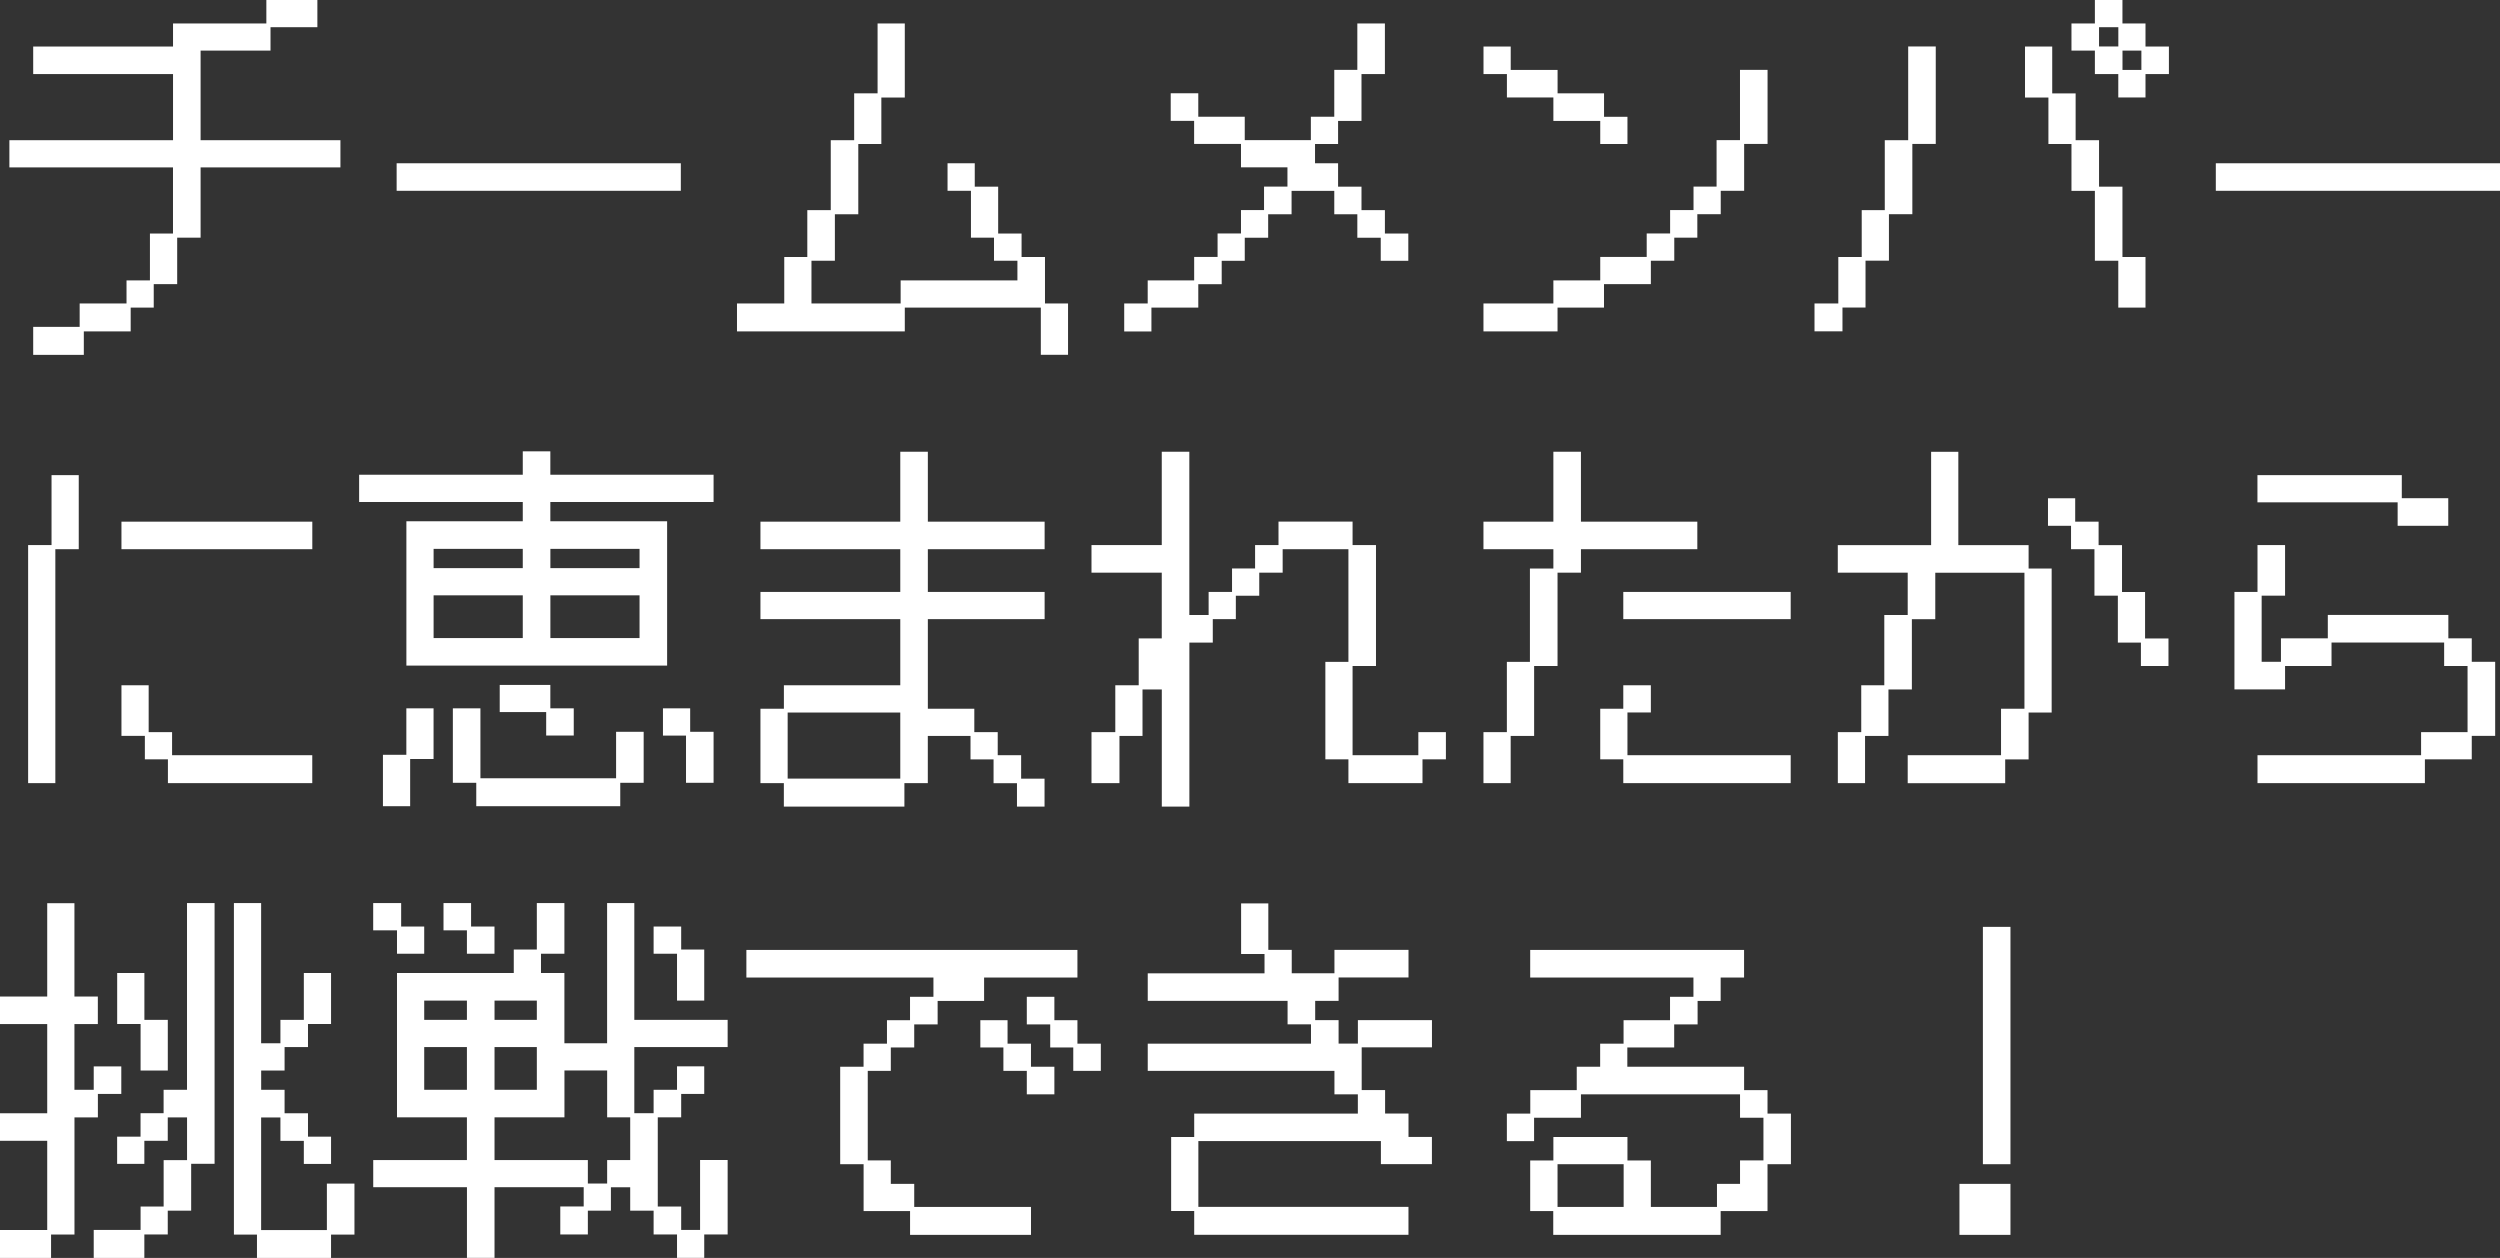 <svg id="_レイヤー_2" xmlns="http://www.w3.org/2000/svg" viewBox="0 0 631.11 317.56"><rect x="0" y="0" width="631.11" height="317.56" fill="#333333" stroke="none"/><defs><style>.cls-1{fill:#fff}</style></defs><g id="_デザイン"><path class="cls-1" d="M20.11 82.52V76.6h11.83v-5.82h5.91V58.95h5.82V42.26H2.37v-6.87h41.31V18.7H8.38v-6.96h35.3V5.92h23.56V0h12.88v6.87H68.29v5.91H50.64v22.61h35.3v6.87h-35.3V60h-5.91v11.73h-5.92v5.92h-5.82v6.01H21.16v5.92H8.38v-7.06h11.73ZM100.13 41.21h71.74v6.96h-71.74v-6.96ZM186.06 76.6h11.92V64.87h5.82V53.04h5.92V35.39h5.91V23.56h5.91V5.92h6.87v18.7h-5.92v11.73h-5.82v17.74h-5.91v11.73h-5.91V76.6h22.51v-5.82h29.48v-4.96h-5.91V60h-5.82V48.17h-5.91v-6.96h6.87v5.91h5.91v11.83h5.91v5.92h5.91V76.6h5.82v12.97h-6.87V77.65h-34.34v6.01h-42.36V76.6ZM283.82 76.6h5.91v-5.82h11.73v-5.92h5.91v-5.92h5.91v-5.91h5.82v-5.92h5.91v-4.87h-11.73v-5.91h-11.83v-5.82h-5.91v-6.96h6.96v5.91h11.73v5.92h16.69v-5.92h5.91V17.63h5.82V5.92h6.96V18.7h-5.91v11.83h-5.91v5.82h-5.82v4.87h5.82v5.91h5.91v5.92h5.91v5.91h5.91v6.87h-6.96v-5.82h-5.91v-5.92h-5.82v-5.91h-10.78v5.91h-5.91v5.92h-5.91v5.82h-5.82v5.91h-5.91v5.92h-11.83v6.01h-6.87v-7.06ZM392.14 24.61h-11.73V18.7h-5.91v-6.96h6.87v5.91h11.83v5.92h11.73v5.91h5.91v6.87h-6.87v-5.82h-11.83v-5.92ZM374.49 76.6h17.65v-5.82h11.83v-5.92h11.73v-5.92h5.91v-5.91h5.91v-5.92h5.82V35.38h5.91V17.64h6.96v18.7h-5.91v11.83h-5.91v5.91h-5.91V60h-5.82v5.82h-5.91v5.91h-11.83v5.92h-11.73v6.01h-18.7V76.6ZM458.06 76.6h6.01V64.87h5.91V53.04h5.82V35.39h5.91V11.73h6.96v24.61h-5.91v17.74h-5.91v11.73h-5.91v11.83h-5.82v6.01h-7.06v-7.06Zm70.78-28.42h-5.91V36.35h-5.82V24.62h-5.91V11.74h6.87v11.83h5.91V35.4h5.91v11.73h5.91v17.74h5.82v12.78h-6.87V65.82h-5.91V48.17Zm-5.91-42.26h5.91V0h6.96v5.92h5.82v5.82h5.91v6.96h-5.91v5.91h-6.87V18.7h-5.91v-5.92h-5.91V5.91Zm11.83 5.81V6.86h-4.87v4.87h4.87Zm5.82 5.92v-4.87h-4.77v4.87h4.77ZM559.37 41.21h71.74v6.96h-71.74v-6.96ZM7.1 137.6h5.91v-17.65h6.87v18.7h-5.91v59.05H7.1v-60.1Zm23.56-5.91h48.18v6.96H30.66v-6.96Zm0 41.3h6.87v11.83h5.91v5.82h35.39v7.06H42.39v-6.01h-5.82v-5.92h-5.91v-12.78ZM102.59 131.59h29.38v-4.87H90.66v-6.87h41.31v-5.91h6.96v5.91h41.21v6.87h-41.21v4.87h29.48v36.44h-65.82v-36.44Zm-5.92 58.96h5.91v-11.73h6.87v12.78h-5.91v11.92h-6.87v-12.97Zm35.3-47.13v-4.87h-22.51v4.87h22.51Zm0 17.65v-10.78h-22.51v10.78h22.51Zm-17.65 17.74h6.96v17.65h34.25v-11.73h6.96v12.88h-5.91v5.91h-36.35v-5.91h-5.91v-18.79Zm11.83-5.91h12.78v5.91h5.91v6.87h-6.96v-5.92h-11.73v-6.87Zm35.3-29.48v-4.87h-22.51v4.87h22.51Zm0 17.65v-10.78h-22.51v10.78h22.51Zm5.91 17.74h6.87v5.92h5.91v12.88h-6.96v-11.92h-5.82v-6.87ZM191.98 178.91h5.91v-5.92h29.38V156.3h-35.3v-6.87h35.3v-10.78h-35.3v-6.96h35.3v-17.65h6.96v17.65h29.48v6.96h-29.48v10.78h29.48v6.87h-29.48v22.61h11.73v5.92h5.91v5.82h5.91v5.92h5.91v7.06h-6.96v-5.92h-5.91v-6.01H245v-5.92h-10.78v11.92h-5.91v5.92h-30.43v-5.92h-5.91v-18.79Zm35.29 17.65v-16.69h-28.43v16.69h28.43ZM275.54 184.82h6.01v-11.83h5.91v-11.83h5.82v-16.6h-17.74v-6.96h17.74v-23.56h6.96v41.21h4.87v-5.82h5.91v-5.92h5.82v-5.91h5.91v-5.92h18.7v5.92h5.91v30.53h-5.91v22.51h16.6v-5.82h6.96v6.87h-5.91v6.01h-18.7v-6.01h-5.82v-24.61h5.82v-28.43h-16.6v5.92h-5.91v5.82h-5.91v5.91h-5.82v5.92h-5.91v41.4h-6.96v-29.57h-4.87v11.73h-5.82v11.92h-7.06v-12.88ZM374.49 184.82h5.91v-17.74h5.82v-23.56h5.92v-4.87h-17.65v-6.96h17.65v-17.65h6.96v17.65h29.38v6.96H399.1v5.92h-5.91v23.56h-5.91v17.65h-5.92v11.92h-6.87v-12.88Zm29.48-5.91h5.82v-5.92h6.96v6.87h-5.91v10.78h41.21v7.06h-42.26v-6.01h-5.82v-12.78Zm5.82-29.48h42.26v6.87h-42.26v-6.87ZM463.95 184.82h5.91v-11.83h5.82v-17.74h5.91v-10.68h-17.65v-6.96h23.56v-23.56h6.87v23.56h17.74v5.91h5.82v36.35h-5.82v11.83h-5.91v6.01h-24.61v-7.06h23.56v-11.73h5.91v-34.34h-22.51v11.73h-5.91v17.74h-5.91v11.73h-5.91v11.92h-6.87v-12.88Zm70.69-34.44h-5.91v-11.73h-5.91v-5.91H517v-6.96h6.87v5.91h5.91v5.92h5.91v11.83h5.82v11.73h5.91v6.96h-6.96v-5.91h-5.82v-11.83ZM569.88 190.64h41.31v-5.82h11.73v-16.7h-5.91v-5.91h-28.43v5.91h-11.73v5.92h-12.78v-24.61h5.82V137.6h6.96v12.78h-5.91v16.69h4.87v-5.92h11.83v-5.91h30.43v5.91h5.91v5.92h5.91v18.7h-5.91v5.92h-11.83v6.01h-42.26v-7.06Zm0-70.69h36.44v5.82h11.73v6.96h-12.78v-5.92h-35.39v-6.87ZM11.92 310.5v-22.51H0v-6.96h11.92v-22.51H0v-6.96h11.92V228h6.87v23.56h5.91v6.96h-5.91v16.6h4.87v-5.92h6.96v6.96h-5.91v5.92H18.8v29.57h-5.91v5.91H0v-7.06h11.92Zm23.57 0v-5.91h5.82v-11.73h5.91v-10.78h-4.87v5.91h-5.91v5.82h-6.87v-6.87h5.91v-5.92h5.82v-5.91h5.91v-47.13h6.96v65.82h-5.91v11.83h-5.91v6.01h-5.91v5.91H23.66v-7.06h11.83Zm0-51.99h-5.91v-12.88h6.87v11.83h5.91v12.78h-6.87v-11.73Zm23.56-30.53h6.87v35.39h4.87v-5.91h5.91v-11.83h6.87v12.88h-5.82v5.82h-5.91v5.92h-5.91v4.87h5.91v5.91h5.91v5.92h5.82v6.87H76.7V288h-5.91v-5.91h-4.87v28.43h16.6v-11.73h6.96v12.88h-5.91v5.91h-18.7v-5.91h-5.82v-83.66ZM94.21 292.85h23.66v-10.78h-17.65v-36.44h29.48v-5.92h5.82v-11.73h6.96v12.78h-5.91v4.87h5.91v17.74h10.78v-35.39h6.87v29.48h23.56v6.87h-23.56v16.69H165v-5.91h5.91v-5.92h6.87v6.96h-5.82v5.92h-5.91v22.51h5.91v5.91h4.77v-17.65h6.96v18.79h-5.91v5.91h-6.87v-5.91H165v-6.01h-5.91v-5.91h-4.87v5.91h-5.82v6.01h-6.96v-7.06h5.91v-4.87h-22.51v17.84h-6.96V299.7H94.22v-6.87Zm6.01-58h-6.01v-6.87h7.06v5.91h5.82v6.87h-6.87v-5.92Zm17.65 22.61v-4.87h-10.78v4.87h10.78Zm0 17.65v-10.78h-10.78v10.78h10.78Zm0-40.26h-5.91v-6.87h6.96v5.91h5.91v6.87h-6.96v-5.92Zm17.65 22.61v-4.87h-10.68v4.87h10.68Zm0 17.65v-10.78h-10.68v10.78h10.68Zm12.88 17.74v5.92h4.87v-5.92h5.82v-10.78h-5.82v-11.83h-10.78v11.83h-17.65v10.78h23.56Zm22.51-52.09H165v-6.87h6.96v5.82h5.82v12.88h-6.87v-11.83ZM212.09 269.29H218v-5.82h5.91v-5.92h5.82v-5.91h5.91v-4.87h-47.22v-6.96h83.57v6.96h-23.56v5.91H236.7v5.92h-5.91v5.82h-5.91v5.91h-5.82v22.61h5.82v5.92h5.91v5.82h29.48v7.06h-30.53v-6.01h-11.73V293.9h-5.91v-24.61Zm35.39-11.74h6.87v5.92h5.91v5.82h5.91v6.96h-6.96v-5.92h-5.91v-5.91h-5.82v-6.87Zm11.73-5.91h6.96v5.91h5.82v5.92h5.91v6.87h-6.96v-5.91h-5.82v-5.82h-5.91v-6.96ZM295.65 287.03h5.82v-5.91h41.31v-4.87h-5.91v-5.92h-47.13v-6.87h41.21v-4.87h-5.91v-5.92h-35.3v-6.96h29.48v-4.87h-5.91v-12.78h6.87v11.73h5.91v5.91h10.78v-5.91h18.7v6.96h-17.65v5.91h-5.91v4.87h5.91v5.92h4.87v-5.92h18.7v6.87h-17.74v10.78h5.91v5.92h5.91v5.91h5.91v6.87H348.6v-5.82h-46.08v16.6h53.04v7.06h-54.09v-6.01h-5.82v-18.7ZM386.32 292.95h5.82v-5.92h18.7v5.92h5.91v11.73h16.69v-5.82h5.82v-5.92h5.91v-10.78h-5.91v-5.91H399.1v5.91h-11.83v5.92h-6.87v-6.96h5.91v-5.92h11.73v-5.91h5.91v-5.82h5.91v-5.92h11.73v-5.91h5.91v-4.87h-41.21v-6.96h53.99v6.96h-5.91v5.91h-5.82v5.92h-5.91v5.82h-11.83v4.87h29.48v5.91h5.91v5.92h5.91v12.78h-5.91v11.83h-11.83v6.01h-42.26v-6.01h-5.82v-12.78Zm23.56 11.73V293.9h-16.69v10.78h16.69ZM494.65 298.86h12.88v12.88h-12.88v-12.88Zm5.92-64.87h6.96v59.91h-6.96v-59.91Z"/></g></svg>